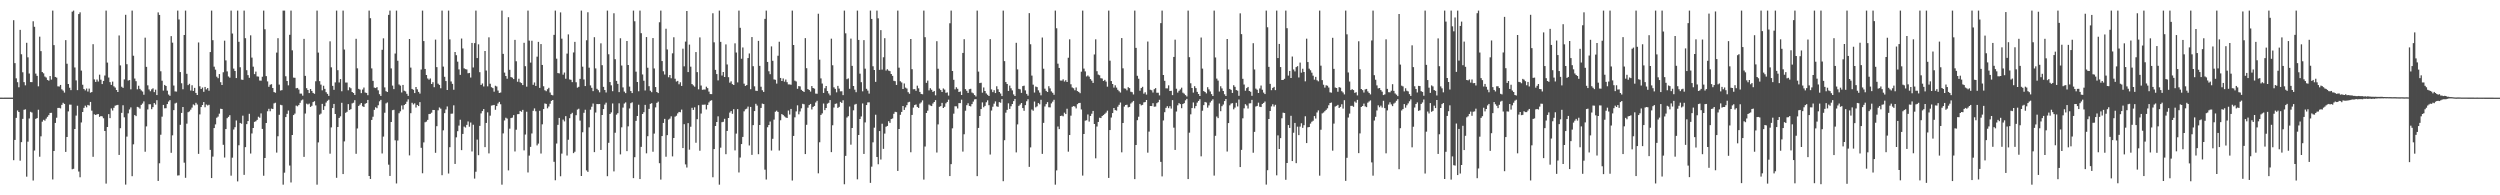 <?xml version="1.0" encoding="UTF-8"?>
<svg xmlns="http://www.w3.org/2000/svg" width="1920" height="150">
  <path d="M0 74.965h1v1.000H0zM1 74.980h1v1.000H1zM2 74.984h1v1.000H2zM3 74.983h1v1.000H3zM4 74.981h1v1.000H4zM5 74.982h1v1.000H5zM6 74.982h1v1.000H6zM7 74.982h1v1.000H7zM8 74.982h1v1.000H8zM9 74.982h1v1.000H9zM10 15.500h1v107.546H10zM11 48.490h1v59.003H11zM12 60.151h1v30.381H12zM13 63.120h1v21.700H13zM14 67.004h1v19.014H14zM15 22.918h1v100.487H15zM16 41.664h1v67.519H16zM17 55.518h1v35.761H17zM18 63.100h1v21.209H18zM19 65.535h1v18.443H19zM20 32.882h1v102.819H20zM21 44.039h1v64.775H21zM22 56.487h1v34.486H22zM23 63.036h1v22.814H23zM24 63.083h1v23.362H24zM25 16.341h1v122.285H25zM26 20.603h1v95.003H26zM27 56.544h1v34.737H27zM28 58.268h1v32.429H28zM29 66.305h1v17.994H29zM30 28.186h1v92.185H30zM31 39.261h1v65.436H31zM32 55.361h1v38.091H32zM33 56.344h1v35.643H33zM34 58.766h1v33.902H34zM35 59.558h1v31.541H35zM36 61.374h1v28.319H36zM37 61.928h1v26.496H37zM38 58.430h1v28.294H38zM39 61.135h1v25.486H39zM40 8.156h1v129.660H40zM41 34.681h1v81.312H41zM42 59.080h1v35.334H42zM43 59.579h1v30.857H43zM44 66.286h1v16.626H44zM45 66.449h1v16.405H45zM46 65.239h1v18.028H46zM47 68.599h1v11.922H47zM48 69.567h1v9.380H48zM49 71.103h1v8.720H49zM50 30.829h1v85.831H50zM51 48.932h1v56.300H51zM52 64.537h1v21.024H52zM53 67.400h1v12.944H53zM54 69.237h1v11.148H54zM55 8.960h1v121.054H55zM56 8.155h1v121.500H56zM57 51.797h1v47.265H57zM58 61.731h1v27.039H58zM59 69.241h1v11.958H59zM60 10.813h1v120.902H60zM61 9.484h1v126.659H61zM62 54.241h1v39.826H62zM63 65.070h1v20.927H63zM64 68.339h1v14.480H64zM65 69.451h1v11.709H65zM66 67.994h1v14.437H66zM67 70.319h1v10.257H67zM68 68.026h1v12.999H68zM69 71.145h1v7.139H69zM70 70.692h1v14.316H70zM71 33.953h1v86.477H71zM72 60.967h1v26.838H72zM73 62.904h1v25.428H73zM74 61.099h1v26.690H74zM75 62.639h1v24.983H75zM76 57.370h1v32.363H76zM77 61.173h1v27.932H77zM78 64.541h1v24.830H78zM79 62.176h1v28.650H79zM80 58.025h1v42.571H80zM81 8.156h1v132.827H81zM82 48.060h1v49.483H82zM83 59.559h1v28.114H83zM84 63.095h1v27.609H84zM85 65.201h1v18.047H85zM86 62.683h1v22.226H86zM87 66.315h1v16.490H87zM88 67.281h1v13.886H88zM89 69.128h1v11.660H89zM90 70.637h1v9.916H90zM91 27.233h1v91.743H91zM92 50.214h1v48.229H92zM93 66.618h1v20.045H93zM94 67.507h1v13.345H94zM95 60.992h1v29.118H95zM96 11.375h1v130.422H96zM97 49.281h1v55.654H97zM98 61.855h1v25.179H98zM99 61.515h1v22.541H99zM100 68.620h1v13.868H100zM101 8.156h1v127.159H101zM102 42.813h1v68.041H102zM103 60.305h1v28.076H103zM104 62.385h1v26.821H104zM105 68.604h1v13.486H105zM106 65.824h1v16.648H106zM107 68.244h1v15.189H107zM108 69.411h1v11.143H108zM109 70.274h1v9.221H109zM110 72.759h1v5.119H110zM111 28.953h1v87.586H111zM112 51.355h1v45.714H112zM113 65.534h1v18.527H113zM114 68.700h1v11.372H114zM115 70.067h1v10.015H115zM116 68.599h1v15.252H116zM117 67.850h1v14.430H117zM118 70.752h1v8.428H118zM119 68.857h1v11.497H119zM120 73.011h1v3.955H120zM121 9.511h1v129.435H121zM122 11.468h1v113.945H122zM123 54.752h1v48.700H123zM124 61.983h1v27.635H124zM125 69.592h1v10.985H125zM126 65.246h1v17.966H126zM127 66.046h1v17.041H127zM128 69.621h1v10.323H128zM129 72.599h1v5.396H129zM130 73.553h1v3.369H130zM131 27.742h1v89.590H131zM132 32.770h1v71.153H132zM133 65.677h1v18.890H133zM134 70.186h1v9.269H134zM135 70.375h1v8.548H135zM136 8.156h1v126.662H136zM137 14.950h1v119.730H137zM138 55.338h1v40.495H138zM139 63.963h1v22.756H139zM140 68.578h1v13.581H140zM141 26.903h1v98.004H141zM142 8.155h1v128.386H142zM143 56.696h1v38.299H143zM144 65.403h1v20.744H144zM145 64.379h1v21.189H145zM146 69.516h1v14.725H146zM147 65.475h1v17.162H147zM148 69.829h1v10.412H148zM149 67.477h1v13.415H149zM150 71.354h1v7.611H150zM151 72.969h1v7.326H151zM152 32.589h1v85.600H152zM153 66.249h1v21.628H153zM154 68.347h1v13.883H154zM155 67.236h1v13.403H155zM156 70.516h1v7.847H156zM157 66.747h1v15.635H157zM158 68.649h1v11.631H158zM159 67.625h1v13.384H159zM160 69.692h1v10.769H160zM161 39.974h1v75.143H161zM162 8.156h1v128.612H162zM163 30.873h1v89.418H163zM164 51.214h1v47.138H164zM165 53.489h1v42.056H165zM166 58.864h1v31.580H166zM167 60.045h1v29.524H167zM168 56.908h1v30.394H168zM169 63.109h1v20.422H169zM170 65.289h1v18.407H170zM171 55.500h1v55.713H171zM172 31.231h1v89.758H172zM173 46.392h1v52.749H173zM174 54.822h1v35.962H174zM175 58.708h1v31.071H175zM176 59.630h1v28.853H176zM177 8.156h1v126.751H177zM178 25.740h1v95.324H178zM179 52.703h1v46.793H179zM180 54.539h1v43.168H180zM181 59.948h1v32.556H181zM182 8.155h1v131.168H182zM183 32.096h1v79.480H183zM184 51.666h1v42.765H184zM185 61.156h1v33.896H185zM186 61.324h1v27.495H186zM187 8.156h1v126.164H187zM188 29.360h1v83.654H188zM189 53.913h1v41.397H189zM190 57.682h1v35.315H190zM191 59.749h1v27.657H191zM192 27.132h1v90.802H192zM193 44.231h1v58.258H193zM194 51.188h1v47.106H194zM195 56.913h1v36.686H195zM196 54.988h1v38.149H196zM197 58.670h1v33.378H197zM198 58.806h1v30.839H198zM199 61.850h1v28.571H199zM200 61.945h1v25.129H200zM201 58.950h1v40.077H201zM202 8.156h1v126.829H202zM203 22.477h1v98.864H203zM204 58.449h1v35.999H204zM205 62.519h1v22.922H205zM206 66.654h1v16.919H206zM207 65.096h1v20.349H207zM208 64.660h1v18.754H208zM209 67.566h1v16.128H209zM210 70.691h1v8.707H210zM211 71.204h1v7.685H211zM212 40.422h1v76.770H212zM213 29.338h1v75.307H213zM214 64.973h1v23.218H214zM215 69.552h1v10.927H215zM216 69.243h1v11.580H216zM217 8.155h1v133.689H217zM218 8.155h1v124.440H218zM219 58.547h1v31.381H219zM220 62.219h1v25.205H220zM221 65.524h1v19.392H221zM222 26.715h1v100.432H222zM223 8.155h1v131.989H223zM224 38.638h1v65.040H224zM225 59.611h1v28.775H225zM226 59.757h1v27.466H226zM227 67.805h1v13.318H227zM228 67.524h1v14.163H228zM229 68.769h1v11.924H229zM230 71.864h1v7.089H230zM231 71.882h1v5.211H231zM232 73.459h1v2.992H232zM233 29.838h1v90.618H233zM234 58.270h1v28.948H234zM235 67.727h1v11.905H235zM236 69.122h1v11.107H236zM237 71.453h1v8.135H237zM238 68.345h1v13.765H238zM239 69.842h1v11.390H239zM240 71.381h1v6.989H240zM241 72.029h1v5.688H241zM242 62.422h1v18.525H242zM243 8.156h1v133.689H243zM244 40.397h1v68.970H244zM245 62.285h1v25.782H245zM246 64.978h1v22.252H246zM247 69.391h1v10.392H247zM248 65.844h1v18.577H248zM249 68.271h1v13.279H249zM250 70.803h1v7.949H250zM251 72.095h1v5.320H251zM252 73.619h1v2.979H252zM253 31.759h1v86.268H253zM254 51.692h1v46.162H254zM255 65.970h1v17.047H255zM256 68.976h1v10.833H256zM257 63.282h1v24.273H257zM258 8.153h1v128.418H258zM259 53.931h1v43.604H259zM260 63.309h1v27.269H260zM261 60.736h1v28.633H261zM262 70.098h1v8.864H262zM263 8.156h1v125.526H263zM264 38.056h1v70.524H264zM265 63.400h1v23.222H265zM266 63.408h1v22.475H266zM267 69.313h1v10.646H267zM268 67.015h1v17.491H268zM269 67.779h1v16.025H269zM270 70.655h1v8.765H270zM271 71.400h1v7.517H271zM272 72.896h1v4.047H272zM273 29.796h1v88.340H273zM274 52.503h1v46.135H274zM275 68.243h1v13.129H275zM276 68.819h1v11.507H276zM277 71.512h1v7.600H277zM278 68.743h1v12.880H278zM279 67.233h1v14.934H279zM280 71.091h1v8.589H280zM281 71.356h1v7.808H281zM282 73.121h1v3.629H282zM283 8.156h1v127.006H283zM284 13.975h1v123.472H284zM285 52.530h1v39.591H285zM286 62.131h1v27.528H286zM287 67.276h1v17.100H287zM288 67.623h1v14.781H288zM289 66.928h1v16.156H289zM290 69.395h1v11.433H290zM291 72.362h1v5.469H291zM292 73.700h1v2.981H292zM293 38.223h1v79.630H293zM294 29.460h1v75.448H294zM295 67.127h1v19.472H295zM296 70.057h1v9.343H296zM297 70.639h1v8.053H297zM298 11.395h1v115.053H298zM299 8.153h1v126.945H299zM300 52.510h1v41.168H300zM301 65.729h1v18.885H301zM302 68.475h1v15.844H302zM303 41.123h1v66.645H303zM304 8.156h1v132.723H304zM305 46.622h1v61.313H305zM306 64.872h1v22.131H306zM307 65.755h1v19.764H307zM308 71.025h1v9.996H308zM309 65.250h1v18.839H309zM310 69.664h1v11.020H310zM311 70.217h1v9.598H311zM312 72.017h1v6.057H312zM313 73.625h1v2.663H313zM314 29.934h1v89.430H314zM315 51.939h1v34.975H315zM316 68.299h1v10.670H316zM317 68.957h1v11.253H317zM318 71.489h1v7.895H318zM319 66.797h1v15.800H319zM320 68.632h1v11.974H320zM321 70.547h1v10.893H321zM322 71.864h1v6.558H322zM323 53.408h1v60.106H323zM324 8.155h1v124.905H324zM325 31.551h1v77.802H325zM326 52.928h1v40.983H326zM327 57.614h1v35.789H327zM328 60.276h1v31.785H328zM329 61.176h1v26.443H329zM330 60.262h1v27.139H330zM331 64.499h1v22.019H331zM332 63.137h1v21.286H332zM333 66.979h1v17.527H333zM334 30.432h1v86.912H334zM335 51.554h1v45.373H335zM336 64.245h1v20.481H336zM337 65.211h1v17.331H337zM338 67.778h1v15.676H338zM339 8.155h1v126.411H339zM340 51.174h1v48.922H340zM341 58.968h1v27.943H341zM342 62.242h1v21.823H342zM343 69.130h1v12.644H343zM344 8.156h1v125.114H344zM345 30.255h1v82.774H345zM346 62.569h1v24.793H346zM347 64.434h1v22.826H347zM348 68.894h1v11.976H348zM349 39.952h1v85.959H349zM350 42.389h1v63.080H350zM351 47.353h1v53.404H351zM352 53.280h1v43.195H352zM353 57.517h1v34.462H353zM354 29.600h1v85.723H354zM355 37.209h1v65.640H355zM356 52.471h1v44.738H356zM357 53.088h1v44.879H357zM358 53.355h1v42.554H358zM359 56.292h1v36.979H359zM360 56.007h1v41.325H360zM361 59.533h1v34.577H361zM362 32.983h1v83.327H362zM363 51.818h1v44.000H363zM364 33.124h1v104.027H364zM365 8.155h1v123.724H365zM366 44.612h1v62.622H366zM367 34.049h1v85.129H367zM368 55.470h1v41.210H368zM369 65.212h1v21.871H369zM370 64.113h1v21.173H370zM371 66.383h1v17.391H371zM372 39.191h1v73.808H372zM373 54.195h1v40.236H373zM374 66.325h1v19.939H374zM375 28.675h1v89.115H375zM376 64.325h1v24.494H376zM377 66.982h1v14.122H377zM378 67.679h1v13.155H378zM379 70.415h1v10.198H379zM380 65.837h1v18.479H380zM381 66.380h1v15.083H381zM382 69.541h1v9.903H382zM383 71.446h1v6.805H383zM384 71.073h1v9.011H384zM385 8.155h1v133.690H385zM386 41.372h1v61.093H386zM387 55.758h1v36.751H387zM388 58.345h1v32.067H388zM389 60.466h1v30.632H389zM390 13.222h1v117.635H390zM391 53.597h1v45.203H391zM392 59.178h1v31.508H392zM393 59.645h1v30.652H393zM394 60.709h1v27.690H394zM395 30.608h1v85.716H395zM396 47.037h1v52.587H396zM397 62.795h1v24.920H397zM398 60.492h1v27.124H398zM399 63.177h1v22.005H399zM400 63.773h1v22.087H400zM401 65.346h1v19.029H401zM402 32.872h1v82.654H402zM403 50.861h1v52.479H403zM404 66.536h1v19.300H404zM405 8.156h1v124.291H405zM406 31.181h1v88.305H406zM407 48.064h1v64.714H407zM408 31.270h1v71.238H408zM409 65.142h1v19.952H409zM410 63.332h1v19.908H410zM411 65.982h1v19.464H411zM412 43.503h1v68.180H412zM413 32.132h1v78.160H413zM414 67.503h1v17.570H414zM415 33.851h1v84.048H415zM416 49.851h1v45.612H416zM417 66.229h1v17.510H417zM418 69.335h1v10.132H418zM419 70.017h1v9.794H419zM420 68.522h1v14.695H420zM421 67.449h1v14.360H421zM422 71.087h1v8.574H422zM423 72.879h1v4.591H423zM424 73.237h1v3.551H424zM425 26.797h1v97.458H425zM426 8.156h1v130.282H426zM427 45.061h1v65.151H427zM428 56.137h1v39.772H428zM429 56.370h1v34.227H429zM430 9.538h1v125.854H430zM431 29.704h1v88.267H431zM432 57.330h1v34.535H432zM433 55.694h1v37.518H433zM434 60.468h1v28.713H434zM435 41.181h1v78.292H435zM436 26.411h1v80.922H436zM437 61.006h1v29.796H437zM438 61.284h1v26.393H438zM439 63.096h1v23.533H439zM440 40.270h1v77.312H440zM441 32.163h1v84.379H441zM442 63.165h1v25.333H442zM443 67.309h1v16.850H443zM444 66.679h1v16.843H444zM445 60.545h1v32.092H445zM446 8.156h1v127.008H446zM447 51.221h1v50.367H447zM448 61.008h1v25.631H448zM449 66.080h1v18.207H449zM450 30.945h1v99.927H450zM451 9.432h1v122.573H451zM452 51.983h1v45.801H452zM453 65.601h1v18.627H453zM454 67.431h1v14.544H454zM455 69.998h1v9.518H455zM456 28.561h1v88.294H456zM457 52.517h1v33.892H457zM458 68.218h1v11.679H458zM459 69.285h1v10.709H459zM460 70.923h1v8.961H460zM461 33.300h1v81.860H461zM462 50.087h1v38.213H462zM463 66.725h1v17.016H463zM464 69.119h1v11.195H464zM465 71.002h1v7.856H465zM466 8.155h1v127.180H466zM467 41.690h1v67.978H467zM468 63.026h1v24.514H468zM469 65.515h1v20.824H469zM470 70.042h1v9.434H470zM471 10.179h1v121.451H471zM472 45.450h1v56.505H472zM473 62.101h1v25.946H473zM474 64.401h1v22.541H474zM475 70.775h1v8.593H475zM476 29.363h1v89.218H476zM477 50.320h1v47.471H477zM478 67.099h1v15.522H478zM479 70.341h1v9.162H479zM480 71.523h1v7.122H480zM481 31.486h1v84.595H481zM482 49.929h1v47.108H482zM483 66.519h1v16.789H483zM484 69.928h1v9.344H484zM485 71.481h1v7.093H485zM486 8.155h1v128.672H486zM487 16.339h1v104.380H487zM488 55.040h1v37.762H488zM489 62.977h1v26.115H489zM490 70.081h1v10.380H490zM491 8.156h1v129.375H491zM492 25.488h1v87.311H492zM493 57.196h1v30.366H493zM494 62.022h1v24.143H494zM495 69.456h1v11.061H495zM496 28.471h1v89.303H496zM497 52.002h1v52.575H497zM498 66.209h1v17.386H498zM499 69.695h1v10.054H499zM500 70.795h1v8.445H500zM501 29.245h1v87.291H501zM502 52.575h1v50.039H502zM503 66.884h1v15.619H503zM504 70.641h1v8.381H504zM505 71.456h1v6.623H505zM506 17.109h1v108.224H506zM507 8.156h1v129.789H507zM508 46.895h1v57.621H508zM509 54.731h1v39.694H509zM510 57.268h1v34.019H510zM511 22.082h1v98.307H511zM512 37.996h1v65.797H512zM513 59.334h1v32.518H513zM514 57.621h1v33.467H514zM515 60.129h1v29.221H515zM516 40.964h1v79.152H516zM517 28.607h1v77.381H517zM518 60.443h1v29.169H518zM519 62.642h1v26.246H519zM520 62.125h1v24.946H520zM521 64.695h1v21.272H521zM522 63.189h1v23.034H522zM523 66.009h1v18.157H523zM524 37.367h1v76.330H524zM525 50.927h1v44.438H525zM526 31.954h1v94.304H526zM527 8.439h1v120.223H527zM528 55.322h1v39.233H528zM529 34.278h1v80.675H529zM530 51.176h1v46.140H530zM531 64.553h1v18.261H531zM532 65.607h1v18.817H532zM533 66.570h1v15.868H533zM534 40.011h1v69.621H534zM535 55.398h1v36.150H535zM536 68.629h1v12.145H536zM537 28.736h1v87.046H537zM538 65.682h1v21.537H538zM539 68.986h1v11.428H539zM540 68.769h1v11.669H540zM541 68.764h1v11.507H541zM542 66.548h1v17.508H542zM543 67.708h1v12.874H543zM544 70.331h1v8.333H544zM545 72.242h1v5.167H545zM546 72.315h1v4.670H546zM547 10.174h1v125.960H547zM548 32.536h1v81.949H548zM549 53.663h1v43.122H549zM550 56.875h1v36.809H550zM551 61.759h1v27.571H551zM552 8.154h1v133.690H552zM553 32.177h1v81.230H553zM554 58.014h1v35.843H554zM555 55.272h1v38.264H555zM556 59.113h1v32.131H556zM557 34.087h1v84.328H557zM558 49.527h1v51.011H558zM559 59.291h1v31.341H559zM560 63.493h1v23.001H560zM561 62.461h1v22.837H561zM562 64.628h1v22.768H562zM563 65.288h1v18.579H563zM564 33.303h1v82.178H564zM565 40.331h1v62.289H565zM566 63.257h1v20.547H566zM567 8.156h1v124.312H567zM568 21.370h1v99.632H568zM569 45.108h1v65.527H569zM570 36.467h1v68.710H570zM571 64.269h1v21.257H571zM572 65.989h1v17.975H572zM573 65.339h1v18.098H573zM574 44.602h1v37.255H574zM575 41.081h1v70.618H575zM576 68.504h1v13.643H576zM577 28.489h1v90.438H577zM578 50.844h1v45.271H578zM579 66.301h1v18.999H579zM580 69.699h1v10.010H580zM581 69.858h1v11.219H581zM582 31.372h1v87.058H582zM583 50.566h1v45.442H583zM584 66.609h1v16.300H584zM585 69.324h1v10.264H585zM586 70.630h1v9.312H586zM587 14.473h1v115.835H587zM588 8.156h1v129.725H588zM589 47.555h1v50.188H589zM590 54.707h1v41.316H590zM591 56.986h1v36.339H591zM592 35.635h1v79.983H592zM593 46.720h1v59.882H593zM594 61.003h1v30.827H594zM595 61.287h1v24.517H595zM596 64.188h1v20.809H596zM597 42.787h1v43.171H597zM598 32.065h1v83.526H598zM599 59.856h1v32.527H599zM600 62.195h1v25.403H600zM601 60.244h1v28.133H601zM602 62.740h1v26.630H602zM603 61.090h1v29.135H603zM604 63.110h1v27.515H604zM605 64.818h1v20.090H605zM606 64.840h1v23.122H606zM607 65.051h1v18.607H607zM608 8.155h1v130.509H608zM609 34.545h1v69.871H609zM610 61.940h1v28.169H610zM611 62.550h1v23.016H611zM612 68.212h1v12.694H612zM613 66.114h1v21.706H613zM614 66.369h1v19.213H614zM615 68.964h1v14.212H615zM616 69.904h1v9.801H616zM617 70.668h1v9.428H617zM618 29.296h1v89.035H618zM619 52.383h1v43.472H619zM620 68.420h1v14.284H620zM621 69.132h1v11.538H621zM622 70.338h1v9.499H622zM623 66.097h1v17.978H623zM624 67.576h1v14.537H624zM625 68.110h1v13.250H625zM626 71.885h1v6.790H626zM627 72.009h1v5.397H627zM628 10.525h1v122.581H628zM629 45.802h1v63.474H629zM630 60.203h1v28.085H630zM631 64.173h1v22.924H631zM632 71.377h1v8.124H632zM633 67.791h1v16.807H633zM634 66.043h1v16.887H634zM635 69.933h1v9.660H635zM636 71.757h1v7.181H636zM637 73.205h1v3.629H637zM638 29.706h1v87.122H638zM639 50.114h1v46.113H639zM640 67.047h1v15.543H640zM641 68.238h1v11.552H641zM642 70.936h1v8.535H642zM643 65.969h1v16.944H643zM644 68.045h1v14.042H644zM645 70.147h1v8.104H645zM646 70.111h1v8.949H646zM647 73.053h1v3.959H647zM648 8.155h1v133.373H648zM649 25.602h1v94.085H649zM650 60.808h1v29.450H650zM651 60.233h1v28.991H651zM652 68.216h1v13.576H652zM653 29.662h1v81.449H653zM654 50.562h1v47.759H654zM655 66.023h1v18.730H655zM656 68.857h1v11.498H656zM657 70.803h1v8.989H657zM658 8.156h1v129.587H658zM659 30.653h1v73.021H659zM660 56.555h1v34.818H660zM661 63.130h1v26.296H661zM662 70.164h1v9.304H662zM663 30.799h1v87.428H663zM664 52.717h1v41.295H664zM665 68.204h1v12.498H665zM666 69.582h1v9.045H666zM667 71.891h1v6.724H667zM668 8.156h1v132.310H668zM669 14.533h1v113.475H669zM670 50.868h1v58.459H670zM671 53.741h1v44.326H671zM672 62.898h1v25.213H672zM673 8.156h1v112.437H673zM674 14.071h1v112.085H674zM675 53.670h1v47.003H675zM676 23.123h1v99.373H676zM677 53.476h1v41.530H677zM678 43.988h1v70.360H678zM679 29.340h1v73.266H679zM680 54.163h1v43.192H680zM681 53.138h1v43.574H681zM682 54.216h1v38.873H682zM683 54.635h1v39.729H683zM684 56.830h1v34.621H684zM685 58.287h1v32.718H685zM686 62.050h1v25.341H686zM687 62.362h1v23.523H687zM688 65.249h1v20.878H688zM689 8.155h1v123.104H689zM690 51.981h1v47.090H690zM691 62.415h1v25.765H691zM692 63.333h1v22.630H692zM693 68.358h1v13.038H693zM694 64.122h1v20.310H694zM695 67.301h1v15.173H695zM696 68.019h1v12.745H696zM697 70.828h1v7.784H697zM698 71.978h1v6.192H698zM699 29.946h1v87.008H699zM700 53.165h1v35.085H700zM701 68.577h1v14.082H701zM702 68.468h1v12.205H702zM703 69.745h1v10.510H703zM704 65.802h1v16.339H704zM705 67.834h1v15.035H705zM706 70.585h1v8.996H706zM707 72.164h1v6.492H707zM708 72.400h1v4.725H708zM709 8.156h1v129.770H709zM710 28.566h1v83.985H710zM711 63.620h1v23.186H711zM712 61.918h1v23.093H712zM713 69.439h1v10.901H713zM714 67.725h1v13.341H714zM715 68.937h1v12.521H715zM716 70.611h1v8.924H716zM717 69.824h1v8.509H717zM718 73.216h1v3.677H718zM719 31.661h1v85.485H719zM720 52.776h1v42.784H720zM721 68.069h1v13.932H721zM722 69.146h1v12.348H722zM723 70.631h1v8.354H723zM724 67.947h1v15.000H724zM725 68.803h1v13.239H725zM726 71.261h1v8.074H726zM727 70.986h1v7.277H727zM728 73.430h1v3.131H728zM729 17.856h1v117.369H729zM730 8.156h1v117.899H730zM731 54.549h1v44.016H731zM732 61.270h1v26.031H732zM733 68.627h1v12.971H733zM734 67.019h1v14.630H734zM735 68.196h1v15.087H735zM736 70.636h1v8.573H736zM737 70.225h1v9.005H737zM738 72.938h1v3.586H738zM739 40.665h1v75.760H739zM740 30.090h1v73.041H740zM741 68.462h1v16.575H741zM742 69.718h1v11.052H742zM743 71.387h1v7.929H743zM744 68.489h1v12.881H744zM745 68.197h1v13.504H745zM746 71.092h1v8.848H746zM747 71.656h1v6.361H747zM748 72.995h1v3.335H748zM749 74.062h1v2.079H749zM750 8.155h1v127.135H750zM751 54.989h1v43.277H751zM752 63.790h1v25.289H752zM753 63.565h1v20.201H753zM754 71.146h1v7.505H754zM755 67.190h1v15.170H755zM756 69.899h1v11.386H756zM757 71.764h1v6.796H757zM758 72.827h1v4.223H758zM759 73.713h1v7.059H759zM760 30.066h1v88.640H760zM761 68.675h1v16.214H761zM762 70.755h1v11.224H762zM763 69.296h1v10.330H763zM764 71.498h1v6.373H764zM765 66.256h1v15.393H765zM766 68.572h1v13.494H766zM767 70.645h1v7.817H767zM768 71.850h1v7.052H768zM769 73.790h1v2.344H769zM770 8.155h1v130.996H770zM771 46.938h1v60.722H771zM772 63.052h1v23.487H772zM773 64.505h1v19.872H773zM774 69.857h1v9.506H774zM775 65.721h1v17.965H775zM776 67.772h1v13.855H776zM777 69.439h1v10.438H777zM778 72.477h1v5.217H778zM779 73.714h1v2.292H779zM780 32.861h1v84.157H780zM781 53.279h1v42.261H781zM782 68.233h1v13.086H782zM783 68.612h1v11.666H783zM784 71.334h1v7.780H784zM785 66.138h1v16.834H785zM786 65.792h1v19.308H786zM787 69.423h1v11.331H787zM788 72.108h1v5.648H788zM789 73.467h1v2.784H789zM790 10.092h1v118.078H790zM791 34.002h1v79.223H791zM792 58.078h1v26.043H792zM793 65.016h1v20.021H793zM794 71.040h1v6.952H794zM795 66.451h1v16.002H795zM796 66.904h1v14.745H796zM797 69.397h1v9.774H797zM798 71.119h1v8.993H798zM799 73.234h1v3.411H799zM800 28.817h1v89.357H800zM801 52.811h1v41.554H801zM802 68.087h1v13.687H802zM803 69.798h1v10.192H803zM804 70.634h1v7.779H804zM805 66.187h1v16.169H805zM806 67.868h1v14.630H806zM807 70.175h1v9.210H807zM808 71.274h1v6.820H808zM809 72.814h1v3.819H809zM810 8.156h1v133.688H810zM811 21.685h1v109.205H811zM812 48.886h1v48.287H812zM813 52.166h1v46.999H813zM814 61.875h1v27.234H814zM815 61.924h1v26.838H815zM816 60.929h1v28.400H816zM817 62.634h1v23.901H817zM818 61.572h1v26.020H818zM819 62.985h1v20.527H819zM820 44.358h1v72.109H820zM821 30.194h1v73.511H821zM822 64.720h1v24.136H822zM823 67.183h1v14.857H823zM824 67.807h1v13.675H824zM825 69.345h1v12.471H825zM826 67.151h1v16.117H826zM827 69.915h1v10.133H827zM828 70.621h1v8.536H828zM829 71.588h1v7.430H829zM830 55.047h1v29.009H830zM831 8.156h1v126.688H831zM832 52.680h1v50.223H832zM833 54.829h1v37.841H833zM834 58.720h1v33.629H834zM835 57.942h1v29.960H835zM836 58.898h1v34.512H836zM837 60.700h1v28.373H837zM838 61.948h1v25.421H838zM839 63.681h1v21.520H839zM840 41.818h1v53.424H840zM841 30.206h1v91.405H841zM842 54.687h1v42.516H842zM843 57.310h1v36.349H843zM844 57.802h1v32.627H844zM845 60.061h1v30.621H845zM846 60.293h1v28.868H846zM847 62.208h1v26.147H847zM848 61.358h1v26.112H848zM849 62.694h1v23.767H849zM850 66.567h1v18.411H850zM851 8.155h1v128.505H851zM852 46.614h1v53.297H852zM853 62.276h1v27.964H853zM854 64.531h1v22.299H854zM855 67.266h1v15.653H855zM856 65.494h1v19.048H856zM857 67.274h1v17.674H857zM858 68.981h1v12.983H858zM859 70.110h1v10.367H859zM860 71.083h1v7.651H860zM861 29.238h1v87.747H861zM862 52.479h1v41.962H862zM863 67.883h1v13.998H863zM864 68.079h1v12.556H864zM865 69.366h1v11.080H865zM866 66.948h1v15.544H866zM867 67.663h1v14.479H867zM868 70.447h1v9.063H868zM869 70.826h1v7.766H869zM870 72.532h1v4.977H870zM871 8.156h1v129.422H871zM872 36.760h1v74.624H872zM873 58.231h1v34.099H873zM874 60.490h1v29.171H874zM875 69.687h1v10.114H875zM876 67.658h1v13.277H876zM877 66.651h1v13.896H877zM878 71.922h1v6.726H878zM879 70.862h1v7.530H879zM880 72.629h1v4.174H880zM881 31.877h1v85.373H881zM882 53.724h1v47.370H882zM883 68.910h1v12.499H883zM884 69.307h1v12.167H884zM885 71.051h1v8.215H885zM886 68.493h1v13.455H886zM887 67.663h1v14.152H887zM888 71.202h1v8.042H888zM889 71.231h1v7.235H889zM890 73.275h1v3.383H890zM891 17.766h1v106.524H891zM892 8.156h1v127.298H892zM893 57.595h1v34.923H893zM894 62.035h1v24.129H894zM895 67.821h1v15.042H895zM896 67.914h1v13.645H896zM897 65.544h1v17.531H897zM898 69.897h1v11.676H898zM899 69.756h1v13.648H899zM900 73.044h1v3.850H900zM901 43.745h1v54.306H901zM902 30.475h1v84.682H902zM903 68.149h1v17.524H903zM904 71.142h1v9.732H904zM905 69.732h1v9.495H905zM906 68.675h1v11.300H906zM907 67.335h1v15.783H907zM908 71.173h1v8.689H908zM909 71.961h1v7.258H909zM910 73.062h1v4.002H910zM911 74.068h1v1.884H911zM912 8.155h1v129.377H912zM913 43.916h1v57.974H913zM914 63.937h1v23.891H914zM915 67.599h1v15.401H915zM916 71.111h1v7.558H916zM917 66.207h1v16.998H917zM918 67.698h1v13.762H918zM919 70.575h1v8.235H919zM920 72.215h1v5.296H920zM921 73.741h1v2.498H921zM922 28.837h1v91.204H922zM923 52.684h1v32.374H923zM924 69.939h1v10.802H924zM925 70.646h1v7.663H925zM926 71.708h1v7.051H926zM927 66.979h1v15.731H927zM928 68.664h1v12.307H928zM929 70.225h1v8.489H929zM930 72.304h1v5.097H930zM931 73.740h1v2.569H931zM932 8.156h1v126.722H932zM933 44.143h1v60.158H933zM934 60.370h1v29.139H934zM935 61.921h1v28.789H935zM936 70.312h1v9.204H936zM937 66.256h1v19.144H937zM938 67.913h1v13.627H938zM939 69.904h1v10.382H939zM940 72.385h1v5.247H940zM941 73.743h1v2.266H941zM942 29.940h1v86.417H942zM943 53.348h1v41.149H943zM944 68.317h1v12.604H944zM945 69.008h1v10.558H945zM946 71.348h1v7.863H946zM947 65.431h1v18.529H947zM948 66.654h1v15.995H948zM949 69.176h1v9.754H949zM950 69.619h1v12.169H950zM951 73.564h1v2.889H951zM952 10.238h1v118.044H952zM953 26.224h1v88.887H953zM954 60.501h1v30.394H954zM955 64.944h1v18.250H955zM956 69.697h1v10.333H956zM957 67.665h1v13.392H957zM958 66.750h1v16.614H958zM959 69.896h1v9.536H959zM960 70.460h1v8.869H960zM961 73.571h1v3.140H961zM962 33.198h1v84.118H962zM963 53.355h1v47.944H963zM964 68.035h1v13.786H964zM965 68.930h1v12.409H965zM966 71.442h1v7.425H966zM967 67.962h1v13.994H967zM968 65.706h1v16.498H968zM969 68.891h1v10.948H969zM970 71.093h1v7.953H970zM971 72.248h1v5.727H971zM972 8.156h1v133.634H972zM973 20.942h1v109.795H973zM974 51.339h1v40.063H974zM975 64.394h1v20.874H975zM976 69.254h1v12.458H976zM977 67.524h1v12.541H977zM978 66.732h1v15.097H978zM979 69.238h1v11.262H979zM980 8.155h1v126.517H980zM981 44.616h1v59.372H981zM982 33.740h1v80.678H982zM983 51.504h1v54.589H983zM984 61.415h1v29.413H984zM985 61.365h1v25.145H985zM986 60.507h1v26.294H986zM987 8.155h1v129.945H987zM988 21.635h1v103.543H988zM989 58.068h1v38.001H989zM990 54.486h1v43.774H990zM991 59.890h1v29.059H991zM992 43.398h1v80.298H992zM993 53.361h1v48.562H993zM994 54.831h1v39.597H994zM995 51.545h1v73.766H995zM996 50.775h1v46.486H996zM997 59.488h1v44.282H997zM998 48.098h1v49.138H998zM999 55.808h1v38.874H999zM1000 52.790h1v45.411H1000zM1001 55.284h1v40.859H1001zM1002 62.486h1v26.830H1002zM1003 29.691h1v80.190H1003zM1004 47.668h1v50.130H1004zM1005 52.740h1v44.777H1005zM1006 53.944h1v40.990H1006zM1007 55.812h1v37.672H1007zM1008 58.138h1v34.608H1008zM1009 61.163h1v27.993H1009zM1010 59.016h1v31.998H1010zM1011 61.664h1v24.734H1011zM1012 62.470h1v22.332H1012zM1013 8.156h1v126.745H1013zM1014 50.412h1v49.237H1014zM1015 61.533h1v25.563H1015zM1016 65.060h1v21.373H1016zM1017 67.287h1v18.132H1017zM1018 65.479h1v18.909H1018zM1019 65.832h1v17.343H1019zM1020 67.236h1v13.627H1020zM1021 70.932h1v8.179H1021zM1022 71.193h1v7.576H1022zM1023 29.048h1v86.664H1023zM1024 52.889h1v42.056H1024zM1025 67.248h1v14.551H1025zM1026 67.561h1v13.723H1026zM1027 70.467h1v10.066H1027zM1028 66.923h1v16.037H1028zM1029 67.320h1v14.767H1029zM1030 70.020h1v10.081H1030zM1031 71.003h1v12.414H1031zM1032 72.505h1v4.446H1032zM1033 8.155h1v130.764H1033zM1034 26.368h1v94.818H1034zM1035 55.652h1v34.606H1035zM1036 62.603h1v24.627H1036zM1037 69.184h1v12.146H1037zM1038 68.502h1v12.735H1038zM1039 69.155h1v12.885H1039zM1040 71.335h1v6.625H1040zM1041 70.827h1v8.082H1041zM1042 73.264h1v3.427H1042zM1043 31.698h1v85.918H1043zM1044 53.171h1v49.272H1044zM1045 68.348h1v13.765H1045zM1046 69.237h1v12.168H1046zM1047 71.072h1v8.478H1047zM1048 68.659h1v13.048H1048zM1049 68.297h1v13.976H1049zM1050 70.187h1v8.678H1050zM1051 71.393h1v6.533H1051zM1052 72.476h1v4.639H1052zM1053 31.060h1v93.641H1053zM1054 8.156h1v126.736H1054zM1055 57.741h1v34.828H1055zM1056 61.244h1v28.476H1056zM1057 65.564h1v19.257H1057zM1058 67.865h1v13.031H1058zM1059 67.583h1v14.813H1059zM1060 69.177h1v11.991H1060zM1061 70.395h1v12.229H1061zM1062 73.016h1v4.411H1062zM1063 72.482h1v10.567H1063zM1064 30.221h1v87.560H1064zM1065 68.236h1v16.569H1065zM1066 70.789h1v9.543H1066zM1067 70.901h1v7.697H1067zM1068 69.697h1v10.498H1068zM1069 64.683h1v16.851H1069zM1070 69.767h1v9.816H1070zM1071 71.765h1v7.031H1071zM1072 72.707h1v4.732H1072zM1073 73.847h1v2.335H1073zM1074 10.759h1v119.165H1074zM1075 49.626h1v48.838H1075zM1076 65.776h1v19.045H1076zM1077 66.356h1v17.386H1077zM1078 70.214h1v9.688H1078zM1079 67.811h1v14.902H1079zM1080 69.692h1v11.145H1080zM1081 70.211h1v9.190H1081zM1082 72.296h1v5.474H1082zM1083 73.693h1v2.630H1083zM1084 34.825h1v78.313H1084zM1085 51.553h1v45.784H1085zM1086 66.256h1v16.337H1086zM1087 68.333h1v11.559H1087zM1088 70.993h1v7.628H1088zM1089 65.954h1v19.190H1089zM1090 66.087h1v18.587H1090zM1091 70.053h1v9.767H1091zM1092 70.590h1v8.112H1092zM1093 73.537h1v2.903H1093zM1094 8.155h1v125.099H1094zM1095 49.842h1v51.298H1095zM1096 61.472h1v24.179H1096zM1097 67.341h1v19.786H1097zM1098 71.306h1v7.848H1098zM1099 65.584h1v20.276H1099zM1100 66.333h1v18.804H1100zM1101 69.185h1v11.972H1101zM1102 69.786h1v13.232H1102zM1103 73.314h1v3.466H1103zM1104 29.484h1v88.744H1104zM1105 50.822h1v52.295H1105zM1106 66.379h1v16.549H1106zM1107 67.856h1v12.141H1107zM1108 70.912h1v8.190H1108zM1109 8.156h1v129.301H1109zM1110 16.600h1v99.960H1110zM1111 59.894h1v29.124H1111zM1112 62.961h1v22.456H1112zM1113 68.778h1v12.117H1113zM1114 8.156h1v129.801H1114zM1115 20.207h1v99.907H1115zM1116 24.045h1v102.835H1116zM1117 13.428h1v113.731H1117zM1118 55.200h1v39.647H1118zM1119 8.156h1v126.308H1119zM1120 46.521h1v52.477H1120zM1121 19.925h1v113.352H1121zM1122 16.601h1v110.109H1122zM1123 50.098h1v46.534H1123zM1124 31.955h1v83.312H1124zM1125 51.310h1v52.975H1125zM1126 61.415h1v28.719H1126zM1127 61.760h1v27.524H1127zM1128 61.043h1v26.468H1128zM1129 63.428h1v22.266H1129zM1130 61.041h1v27.872H1130zM1131 63.879h1v21.950H1131zM1132 63.753h1v21.783H1132zM1133 65.624h1v17.849H1133zM1134 10.152h1v126.730H1134zM1135 8.155h1v121.203H1135zM1136 40.366h1v64.577H1136zM1137 59.985h1v30.542H1137zM1138 61.546h1v27.683H1138zM1139 66.444h1v16.275H1139zM1140 64.436h1v21.105H1140zM1141 66.639h1v17.051H1141zM1142 68.870h1v12.061H1142zM1143 70.877h1v8.949H1143zM1144 44.033h1v71.814H1144zM1145 31.094h1v71.194H1145zM1146 66.936h1v19.966H1146zM1147 69.059h1v9.304H1147zM1148 70.240h1v9.852H1148zM1149 66.248h1v15.031H1149zM1150 66.253h1v16.777H1150zM1151 67.615h1v12.872H1151zM1152 72.061h1v5.960H1152zM1153 72.499h1v4.937H1153zM1154 40.310h1v45.350H1154zM1155 12.966h1v118.537H1155zM1156 52.362h1v52.929H1156zM1157 63.673h1v21.884H1157zM1158 62.214h1v23.490H1158zM1159 68.278h1v11.580H1159zM1160 65.094h1v19.086H1160zM1161 69.555h1v11.319H1161zM1162 70.651h1v8.242H1162zM1163 72.973h1v4.346H1163zM1164 73.367h1v3.219H1164zM1165 26.877h1v90.896H1165zM1166 62.894h1v25.095H1166zM1167 63.134h1v22.868H1167zM1168 63.946h1v24.502H1168zM1169 60.562h1v27.670H1169zM1170 61.178h1v24.295H1170zM1171 62.372h1v23.741H1171zM1172 65.495h1v20.641H1172zM1173 62.934h1v21.958H1173zM1174 66.393h1v17.243H1174zM1175 11.342h1v127.232H1175zM1176 36.984h1v74.642H1176zM1177 59.824h1v31.507H1177zM1178 59.577h1v31.334H1178zM1179 67.341h1v16.675H1179zM1180 65.883h1v17.817H1180zM1181 64.490h1v19.612H1181zM1182 68.366h1v13.523H1182zM1183 68.506h1v11.098H1183zM1184 70.263h1v9.467H1184zM1185 24.865h1v96.567H1185zM1186 50.752h1v47.639H1186zM1187 60.035h1v32.511H1187zM1188 62.232h1v26.056H1188zM1189 62.819h1v23.504H1189zM1190 22.189h1v104.275H1190zM1191 34.514h1v71.895H1191zM1192 53.902h1v39.231H1192zM1193 59.598h1v30.873H1193zM1194 62.568h1v23.630H1194zM1195 31.120h1v102.407H1195zM1196 42.300h1v80.971H1196zM1197 54.575h1v40.771H1197zM1198 59.030h1v32.637H1198zM1199 65.575h1v18.757H1199zM1200 18.567h1v107.366H1200zM1201 34.065h1v77.280H1201zM1202 50.712h1v49.968H1202zM1203 59.816h1v31.645H1203zM1204 59.075h1v29.938H1204zM1205 31.483h1v98.358H1205zM1206 44.609h1v63.787H1206zM1207 50.064h1v49.474H1207zM1208 53.233h1v40.938H1208zM1209 56.446h1v36.204H1209zM1210 57.612h1v33.695H1210zM1211 58.348h1v34.290H1211zM1212 60.494h1v29.918H1212zM1213 37.499h1v75.599H1213zM1214 48.019h1v49.062H1214zM1215 19.393h1v114.090H1215zM1216 9.464h1v113.920H1216zM1217 52.081h1v41.897H1217zM1218 65.886h1v17.888H1218zM1219 67.639h1v15.812H1219zM1220 42.662h1v74.434H1220zM1221 30.553h1v73.457H1221zM1222 66.214h1v20.205H1222zM1223 67.396h1v13.632H1223zM1224 68.467h1v12.670H1224zM1225 41.942h1v46.615H1225zM1226 33.042h1v86.386H1226zM1227 63.484h1v25.592H1227zM1228 67.979h1v12.947H1228zM1229 68.112h1v12.901H1229zM1230 31.296h1v96.402H1230zM1231 8.156h1v125.554H1231zM1232 57.403h1v34.543H1232zM1233 62.863h1v22.180H1233zM1234 66.272h1v16.405H1234zM1235 62.627h1v23.033H1235zM1236 8.156h1v125.286H1236zM1237 51.043h1v45.364H1237zM1238 61.736h1v25.332H1238zM1239 65.449h1v17.632H1239zM1240 69.995h1v11.180H1240zM1241 65.472h1v16.700H1241zM1242 68.781h1v11.935H1242zM1243 68.644h1v14.178H1243zM1244 71.412h1v7.023H1244zM1245 72.601h1v4.997H1245zM1246 28.526h1v89.802H1246zM1247 51.111h1v45.899H1247zM1248 60.441h1v30.078H1248zM1249 57.444h1v34.156H1249zM1250 61.236h1v28.084H1250zM1251 59.511h1v29.599H1251zM1252 60.016h1v28.578H1252zM1253 37.433h1v77.261H1253zM1254 36.534h1v68.096H1254zM1255 64.280h1v21.969H1255zM1256 8.155h1v127.070H1256zM1257 35.946h1v76.218H1257zM1258 60.896h1v27.487H1258zM1259 61.225h1v25.779H1259zM1260 65.715h1v17.570H1260zM1261 33.990h1v78.254H1261zM1262 50.239h1v45.794H1262zM1263 63.069h1v19.535H1263zM1264 66.456h1v15.714H1264zM1265 68.963h1v13.430H1265zM1266 27.029h1v92.868H1266zM1267 50.696h1v47.407H1267zM1268 65.571h1v19.236H1268zM1269 67.725h1v13.856H1269zM1270 70.171h1v10.497H1270zM1271 8.154h1v132.772H1271zM1272 41.802h1v67.931H1272zM1273 59.371h1v32.452H1273zM1274 61.498h1v28.803H1274zM1275 70.688h1v9.252H1275zM1276 8.155h1v127.415H1276zM1277 24.243h1v95.264H1277zM1278 59.263h1v30.161H1278zM1279 63.576h1v23.683H1279zM1280 69.336h1v11.910H1280zM1281 65.629h1v16.223H1281zM1282 66.172h1v17.783H1282zM1283 69.987h1v9.438H1283zM1284 68.135h1v13.684H1284zM1285 72.335h1v5.135H1285zM1286 27.652h1v92.654H1286zM1287 50.553h1v53.790H1287zM1288 66.185h1v17.302H1288zM1289 68.549h1v12.703H1289zM1290 70.008h1v8.859H1290zM1291 68.600h1v13.909H1291zM1292 68.163h1v13.627H1292zM1293 70.389h1v8.573H1293zM1294 37.163h1v74.072H1294zM1295 54.602h1v37.054H1295zM1296 17.750h1v109.453H1296zM1297 8.156h1v127.896H1297zM1298 54.193h1v39.403H1298zM1299 63.798h1v23.103H1299zM1300 67.003h1v15.657H1300zM1301 41.494h1v63.822H1301zM1302 30.186h1v83.099H1302zM1303 64.858h1v23.672H1303zM1304 69.883h1v10.042H1304zM1305 69.389h1v10.187H1305zM1306 68.227h1v16.419H1306zM1307 30.343h1v88.098H1307zM1308 64.989h1v21.818H1308zM1309 69.528h1v10.452H1309zM1310 68.418h1v11.388H1310zM1311 46.670h1v66.208H1311zM1312 10.426h1v118.425H1312zM1313 53.249h1v42.862H1313zM1314 64.628h1v19.016H1314zM1315 66.975h1v16.420H1315zM1316 65.353h1v16.810H1316zM1317 8.830h1v121.932H1317zM1318 45.372h1v58.342H1318zM1319 64.759h1v21.595H1319zM1320 64.083h1v19.956H1320zM1321 70.190h1v9.238H1321zM1322 66.704h1v15.910H1322zM1323 68.575h1v13.607H1323zM1324 67.174h1v14.998H1324zM1325 69.292h1v11.483H1325zM1326 72.420h1v4.946H1326zM1327 31.600h1v88.077H1327zM1328 50.953h1v45.416H1328zM1329 67.401h1v16.291H1329zM1330 67.588h1v13.368H1330zM1331 70.452h1v9.644H1331zM1332 65.443h1v18.684H1332zM1333 67.744h1v15.355H1333zM1334 42.370h1v67.706H1334zM1335 41.624h1v58.297H1335zM1336 68.754h1v11.317H1336zM1337 8.156h1v132.474H1337zM1338 36.146h1v69.868H1338zM1339 54.183h1v38.951H1339zM1340 55.573h1v38.294H1340zM1341 61.719h1v29.279H1341zM1342 63.157h1v24.374H1342zM1343 61.423h1v25.528H1343zM1344 64.708h1v21.652H1344zM1345 63.820h1v19.897H1345zM1346 66.953h1v16.453H1346zM1347 27.045h1v89.473H1347zM1348 49.466h1v50.712H1348zM1349 59.137h1v30.756H1349zM1350 60.094h1v29.687H1350zM1351 62.675h1v27.543H1351zM1352 8.155h1v127.491H1352zM1353 23.912h1v109.193H1353zM1354 55.777h1v43.420H1354zM1355 57.049h1v38.961H1355zM1356 58.853h1v37.461H1356zM1357 8.155h1v132.842H1357zM1358 22.674h1v99.957H1358zM1359 51.752h1v46.286H1359zM1360 59.965h1v34.393H1360zM1361 63.075h1v27.271H1361zM1362 23.550h1v109.636H1362zM1363 8.155h1v123.385H1363zM1364 54.402h1v43.207H1364zM1365 56.569h1v35.585H1365zM1366 63.856h1v26.051H1366zM1367 30.217h1v85.549H1367zM1368 37.477h1v69.601H1368zM1369 53.242h1v45.118H1369zM1370 57.413h1v36.410H1370zM1371 55.421h1v38.967H1371zM1372 60.142h1v29.995H1372zM1373 59.761h1v30.261H1373zM1374 61.136h1v27.978H1374zM1375 38.592h1v76.931H1375zM1376 49.610h1v45.901H1376zM1377 15.471h1v107.448H1377zM1378 8.156h1v132.650H1378zM1379 43.011h1v61.247H1379zM1380 61.960h1v27.410H1380zM1381 64.835h1v19.868H1381zM1382 43.184h1v41.256H1382zM1383 38.741h1v74.148H1383zM1384 65.682h1v19.676H1384zM1385 67.898h1v14.469H1385zM1386 69.451h1v11.306H1386zM1387 67.670h1v12.357H1387zM1388 30.343h1v90.333H1388zM1389 65.582h1v22.769H1389zM1390 69.230h1v13.222H1390zM1391 67.121h1v15.360H1391zM1392 57.619h1v21.893H1392zM1393 8.153h1v132.554H1393zM1394 47.434h1v51.188H1394zM1395 60.394h1v33.014H1395zM1396 64.862h1v20.648H1396zM1397 71.189h1v8.357H1397zM1398 8.155h1v133.295H1398zM1399 47.259h1v51.943H1399zM1400 62.101h1v24.508H1400zM1401 66.694h1v16.931H1401zM1402 70.103h1v9.112H1402zM1403 67.399h1v15.872H1403zM1404 69.465h1v10.878H1404zM1405 69.984h1v11.203H1405zM1406 71.577h1v7.281H1406zM1407 72.945h1v3.935H1407zM1408 29.312h1v89.788H1408zM1409 50.660h1v46.556H1409zM1410 66.436h1v16.934H1410zM1411 68.610h1v12.362H1411zM1412 70.925h1v8.610H1412zM1413 67.315h1v14.696H1413zM1414 68.799h1v12.710H1414zM1415 45.576h1v66.881H1415zM1416 33.806h1v75.248H1416zM1417 68.971h1v14.865H1417zM1418 8.155h1v133.007H1418zM1419 42.958h1v71.172H1419zM1420 60.662h1v24.111H1420zM1421 61.956h1v26.849H1421zM1422 68.511h1v13.988H1422zM1423 35.892h1v78.239H1423zM1424 50.710h1v43.868H1424zM1425 65.369h1v17.930H1425zM1426 69.709h1v9.342H1426zM1427 71.280h1v8.012H1427zM1428 32.818h1v85.066H1428zM1429 50.012h1v46.816H1429zM1430 67.198h1v15.075H1430zM1431 68.711h1v11.812H1431zM1432 70.860h1v7.982H1432zM1433 8.155h1v121.368H1433zM1434 33.109h1v83.858H1434zM1435 58.926h1v26.445H1435zM1436 66.529h1v17.556H1436zM1437 69.990h1v9.627H1437zM1438 8.156h1v124.352H1438zM1439 16.229h1v105.953H1439zM1440 51.316h1v42.934H1440zM1441 62.833h1v25.243H1441zM1442 68.043h1v14.692H1442zM1443 67.702h1v13.773H1443zM1444 66.404h1v17.555H1444zM1445 68.527h1v11.924H1445zM1446 71.163h1v9.006H1446zM1447 72.606h1v4.707H1447zM1448 43.786h1v73.115H1448zM1449 28.985h1v75.141H1449zM1450 67.442h1v19.257H1450zM1451 68.584h1v12.571H1451zM1452 69.457h1v10.175H1452zM1453 67.798h1v14.074H1453zM1454 65.724h1v17.100H1454zM1455 70.091h1v9.793H1455zM1456 35.720h1v77.160H1456zM1457 53.388h1v39.504H1457zM1458 33.862h1v96.680H1458zM1459 8.156h1v130.334H1459zM1460 50.919h1v50.413H1460zM1461 65.049h1v20.388H1461zM1462 65.510h1v19.012H1462zM1463 67.963h1v15.939H1463zM1464 27.634h1v86.741H1464zM1465 64.743h1v22.715H1465zM1466 69.648h1v10.651H1466zM1467 66.835h1v13.601H1467zM1468 71.638h1v6.253H1468zM1469 30.196h1v87.490H1469zM1470 66.474h1v19.307H1470zM1471 69.683h1v10.476H1471zM1472 69.674h1v10.077H1472zM1473 71.731h1v7.206H1473zM1474 8.155h1v130.417H1474zM1475 57.851h1v34.451H1475zM1476 64.243h1v20.548H1476zM1477 66.706h1v17.136H1477zM1478 70.192h1v9.689H1478zM1479 8.156h1v132.279H1479zM1480 47.485h1v54.260H1480zM1481 64.960h1v21.410H1481zM1482 62.444h1v21.036H1482zM1483 69.866h1v10.347H1483zM1484 39.563h1v66.879H1484zM1485 53.964h1v38.036H1485zM1486 69.742h1v11.220H1486zM1487 68.466h1v12.661H1487zM1488 70.520h1v8.680H1488zM1489 31.933h1v87.548H1489zM1490 51.638h1v45.129H1490zM1491 67.560h1v15.184H1491zM1492 68.332h1v13.137H1492zM1493 71.416h1v7.632H1493zM1494 64.917h1v19.349H1494zM1495 66.846h1v16.552H1495zM1496 70.585h1v10.559H1496zM1497 71.425h1v8.199H1497zM1498 73.066h1v4.025H1498zM1499 8.154h1v130.904H1499zM1500 28.691h1v90.738H1500zM1501 52.481h1v46.092H1501zM1502 54.447h1v44.330H1502zM1503 58.373h1v31.581H1503zM1504 60.569h1v29.429H1504zM1505 58.128h1v28.632H1505zM1506 61.148h1v24.889H1506zM1507 64.837h1v21.351H1507zM1508 65.320h1v18.335H1508zM1509 67.222h1v15.651H1509zM1510 67.832h1v15.674H1510zM1511 68.599h1v14.006H1511zM1512 67.832h1v13.594H1512zM1513 69.729h1v10.882H1513zM1514 8.153h1v130.146H1514zM1515 21.072h1v99.995H1515zM1516 61.244h1v28.823H1516zM1517 61.441h1v30.946H1517zM1518 69.719h1v10.868H1518zM1519 8.155h1v129.658H1519zM1520 15.006h1v114.726H1520zM1521 52.894h1v37.457H1521zM1522 64.162h1v23.840H1522zM1523 69.588h1v11.742H1523zM1524 27.342h1v95.849H1524zM1525 40.899h1v66.702H1525zM1526 47.922h1v50.960H1526zM1527 54.224h1v42.871H1527zM1528 57.529h1v34.149H1528zM1529 61.111h1v27.999H1529zM1530 32.996h1v79.761H1530zM1531 50.532h1v47.127H1531zM1532 53.085h1v45.459H1532zM1533 54.766h1v39.365H1533zM1534 58.590h1v33.457H1534zM1535 58.614h1v34.467H1535zM1536 58.360h1v32.087H1536zM1537 36.360h1v76.359H1537zM1538 52.573h1v41.513H1538zM1539 57.774h1v34.641H1539zM1540 9.254h1v123.566H1540zM1541 44.452h1v52.736H1541zM1542 32.418h1v80.801H1542zM1543 54.092h1v42.770H1543zM1544 61.071h1v23.993H1544zM1545 60.293h1v25.069H1545zM1546 65.415h1v17.512H1546zM1547 36.316h1v76.491H1547zM1548 53.243h1v41.881H1548zM1549 66.808h1v15.880H1549zM1550 29.810h1v89.038H1550zM1551 50.594h1v45.587H1551zM1552 66.648h1v17.086H1552zM1553 67.444h1v13.666H1553zM1554 70.459h1v10.040H1554zM1555 66.582h1v18.450H1555zM1556 67.214h1v14.432H1556zM1557 70.049h1v9.101H1557zM1558 70.789h1v7.165H1558zM1559 72.473h1v4.860H1559zM1560 8.156h1v133.689H1560zM1561 32.452h1v83.766H1561zM1562 52.556h1v45.631H1562zM1563 50.954h1v44.646H1563zM1564 61.977h1v26.093H1564zM1565 8.993h1v125.351H1565zM1566 49.792h1v48.721H1566zM1567 59.264h1v34.002H1567zM1568 56.669h1v34.064H1568zM1569 61.240h1v27.772H1569zM1570 29.801h1v89.234H1570zM1571 44.816h1v55.263H1571zM1572 61.604h1v27.149H1572zM1573 60.726h1v25.755H1573zM1574 63.539h1v25.315H1574zM1575 64.409h1v19.888H1575zM1576 63.699h1v22.395H1576zM1577 42.290h1v45.362H1577zM1578 39.667h1v71.906H1578zM1579 65.237h1v22.658H1579zM1580 8.156h1v129.444H1580zM1581 17.555h1v111.437H1581zM1582 50.312h1v49.119H1582zM1583 34.338h1v81.639H1583zM1584 66.198h1v22.392H1584zM1585 65.613h1v18.320H1585zM1586 65.407h1v20.952H1586zM1587 68.692h1v11.981H1587zM1588 34.480h1v78.680H1588zM1589 64.877h1v20.578H1589zM1590 38.465h1v73.927H1590zM1591 30.541h1v74.307H1591zM1592 66.503h1v22.509H1592zM1593 68.356h1v11.573H1593zM1594 70.131h1v9.727H1594zM1595 68.238h1v13.227H1595zM1596 68.217h1v15.528H1596zM1597 70.629h1v8.631H1597zM1598 72.696h1v5.213H1598zM1599 72.879h1v3.679H1599zM1600 67.339h1v16.734H1600zM1601 10.554h1v119.352H1601zM1602 53.403h1v47.828H1602zM1603 54.433h1v37.089H1603zM1604 54.516h1v34.844H1604zM1605 19.484h1v108.094H1605zM1606 11.459h1v119.812H1606zM1607 57.027h1v37.289H1607zM1608 57.298h1v36.886H1608zM1609 58.805h1v31.102H1609zM1610 61.897h1v25.228H1610zM1611 28.215h1v88.707H1611zM1612 61.009h1v28.761H1612zM1613 63.503h1v22.065H1613zM1614 62.207h1v26.513H1614zM1615 63.413h1v20.955H1615zM1616 26.478h1v90.820H1616zM1617 58.072h1v29.286H1617zM1618 66.054h1v17.789H1618zM1619 66.207h1v16.193H1619zM1620 22.881h1v82.212H1620zM1621 8.155h1v128.839H1621zM1622 39.543h1v68.091H1622zM1623 60.421h1v30.371H1623zM1624 62.890h1v22.173H1624zM1625 51.006h1v56.896H1625zM1626 8.155h1v132.579H1626zM1627 37.265h1v66.301H1627zM1628 64.285h1v23.402H1628zM1629 64.926h1v20.353H1629zM1630 68.914h1v12.194H1630zM1631 33.255h1v85.331H1631zM1632 51.524h1v46.515H1632zM1633 66.353h1v18.268H1633zM1634 68.146h1v11.898H1634zM1635 70.174h1v9.557H1635zM1636 31.130h1v86.104H1636zM1637 51.934h1v43.934H1637zM1638 66.831h1v16.588H1638zM1639 70.577h1v9.396H1639zM1640 43.968h1v52.099H1640zM1641 10.175h1v120.089H1641zM1642 30.396h1v83.504H1642zM1643 57.506h1v32.730H1643zM1644 65.727h1v21.774H1644zM1645 34.949h1v65.434H1645zM1646 8.155h1v127.086H1646zM1647 47.839h1v60.914H1647zM1648 64.109h1v23.414H1648zM1649 65.724h1v17.567H1649zM1650 70.048h1v9.895H1650zM1651 29.447h1v87.641H1651zM1652 50.647h1v47.247H1652zM1653 66.758h1v15.814H1653zM1654 68.703h1v11.559H1654zM1655 71.229h1v8.249H1655zM1656 35.364h1v81.971H1656zM1657 50.560h1v46.450H1657zM1658 67.051h1v16.781H1658zM1659 69.163h1v10.764H1659zM1660 71.312h1v7.538H1660zM1661 8.156h1v130.870H1661zM1662 26.258h1v94.786H1662zM1663 60.700h1v28.089H1663zM1664 61.064h1v24.755H1664zM1665 68.987h1v14.049H1665zM1666 8.155h1v128.762H1666zM1667 16.785h1v105.022H1667zM1668 57.974h1v34.167H1668zM1669 59.818h1v30.662H1669zM1670 67.748h1v14.916H1670zM1671 26.948h1v89.296H1671zM1672 53.027h1v52.369H1672zM1673 67.050h1v17.601H1673zM1674 68.800h1v11.365H1674zM1675 71.162h1v9.438H1675zM1676 30.691h1v83.952H1676zM1677 41.718h1v60.438H1677zM1678 66.283h1v16.923H1678zM1679 69.636h1v9.334H1679zM1680 71.205h1v8.687H1680zM1681 36.392h1v89.089H1681zM1682 8.156h1v131.045H1682zM1683 41.744h1v61.388H1683zM1684 53.013h1v44.882H1684zM1685 59.293h1v30.850H1685zM1686 22.283h1v97.144H1686zM1687 40.763h1v73.022H1687zM1688 53.558h1v42.747H1688zM1689 55.338h1v36.985H1689zM1690 59.174h1v32.556H1690zM1691 37.736h1v84.712H1691zM1692 29.377h1v79.664H1692zM1693 58.704h1v34.065H1693zM1694 59.433h1v27.491H1694zM1695 61.811h1v24.610H1695zM1696 63.443h1v21.286H1696zM1697 62.690h1v21.472H1697zM1698 65.507h1v18.597H1698zM1699 35.705h1v78.209H1699zM1700 52.740h1v41.135H1700zM1701 60.528h1v26.613H1701zM1702 8.156h1v125.474H1702zM1703 52.540h1v49.545H1703zM1704 30.244h1v82.687H1704zM1705 56.348h1v37.447H1705zM1706 67.045h1v16.828H1706zM1707 63.718h1v20.555H1707zM1708 68.471h1v14.685H1708zM1709 35.492h1v76.273H1709zM1710 54.278h1v38.275H1710zM1711 68.175h1v13.806H1711zM1712 33.014h1v86.491H1712zM1713 56.556h1v30.964H1713zM1714 67.720h1v12.708H1714zM1715 67.942h1v13.760H1715zM1716 69.409h1v11.481H1716zM1717 66.022h1v17.223H1717zM1718 67.098h1v15.486H1718zM1719 70.806h1v12.067H1719zM1720 71.085h1v7.069H1720zM1721 72.874h1v4.381H1721zM1722 8.823h1v128.501H1722zM1723 30.918h1v81.120H1723zM1724 58.235h1v33.202H1724zM1725 56.018h1v37.156H1725zM1726 59.967h1v30.341H1726zM1727 8.156h1v130.024H1727zM1728 21.840h1v98.168H1728zM1729 55.780h1v36.573H1729zM1730 53.336h1v40.285H1730zM1731 61.863h1v26.441H1731zM1732 32.178h1v85.050H1732zM1733 46.284h1v51.563H1733zM1734 60.351h1v32.808H1734zM1735 59.988h1v31.428H1735zM1736 64.039h1v23.823H1736zM1737 63.162h1v23.927H1737zM1738 63.928h1v22.479H1738zM1739 44.648h1v67.964H1739zM1740 36.546h1v66.139H1740zM1741 64.509h1v21.420H1741zM1742 8.156h1v127.114H1742zM1743 13.659h1v114.932H1743zM1744 45.156h1v50.688H1744zM1745 38.834h1v74.279H1745zM1746 67.787h1v19.553H1746zM1747 65.308h1v19.616H1747zM1748 65.864h1v19.992H1748zM1749 54.299h1v30.618H1749zM1750 36.568h1v78.058H1750zM1751 66.778h1v18.629H1751zM1752 28.717h1v88.468H1752zM1753 50.619h1v48.656H1753zM1754 66.286h1v17.786H1754zM1755 68.905h1v11.797H1755zM1756 69.798h1v9.996H1756zM1757 31.537h1v84.251H1757zM1758 52.105h1v44.334H1758zM1759 65.924h1v18.319H1759zM1760 69.115h1v12.779H1760zM1761 70.593h1v9.316H1761zM1762 26.788h1v99.168H1762zM1763 8.156h1v130.509H1763zM1764 48.506h1v52.633H1764zM1765 55.505h1v40.831H1765zM1766 59.985h1v33.336H1766zM1767 34.029h1v84.997H1767zM1768 47.034h1v62.926H1768zM1769 60.927h1v28.879H1769zM1770 62.272h1v21.873H1770zM1771 63.923h1v21.755H1771zM1772 64.266h1v19.638H1772zM1773 30.542h1v93.807H1773zM1774 50.475h1v40.503H1774zM1775 62.145h1v24.934H1775zM1776 61.407h1v26.443H1776zM1777 63.184h1v24.858H1777zM1778 60.451h1v26.313H1778zM1779 63.227h1v22.515H1779zM1780 65.355h1v20.325H1780zM1781 67.090h1v17.138H1781zM1782 65.718h1v18.221H1782zM1783 66.154h1v17.945H1783zM1784 66.955h1v15.714H1784zM1785 67.938h1v13.990H1785zM1786 68.299h1v12.572H1786zM1787 69.073h1v11.161H1787zM1788 70.006h1v9.809H1788zM1789 70.155h1v10.022H1789zM1790 69.815h1v10.125H1790zM1791 70.937h1v9.458H1791zM1792 71.003h1v7.754H1792zM1793 71.541h1v6.459H1793zM1794 72.090h1v6.289H1794zM1795 71.809h1v6.469H1795zM1796 71.784h1v5.682H1796zM1797 72.702h1v4.970H1797zM1798 72.460h1v6.015H1798zM1799 72.750h1v4.366H1799zM1800 72.941h1v4.370H1800zM1801 72.417h1v4.950H1801zM1802 73.110h1v4.143H1802zM1803 73.023h1v4.066H1803zM1804 73.188h1v3.779H1804zM1805 73.244h1v3.476H1805zM1806 73.339h1v3.038H1806zM1807 73.622h1v2.831H1807zM1808 73.629h1v2.779H1808zM1809 73.826h1v2.216H1809zM1810 73.847h1v2.446H1810zM1811 73.686h1v2.490H1811zM1812 73.806h1v2.322H1812zM1813 73.839h1v2.318H1813zM1814 73.833h1v2.415H1814zM1815 74.111h1v1.737H1815zM1816 73.945h1v1.974H1816zM1817 74.183h1v1.576H1817zM1818 73.951h1v2.027H1818zM1819 74.162h1v1.681H1819zM1820 74.197h1v1.614H1820zM1821 74.285h1v1.719H1821zM1822 74.277h1v1.500H1822zM1823 74.331h1v1.609H1823zM1824 74.289h1v1.360H1824zM1825 74.414h1v1.238H1825zM1826 74.394h1v1.108H1826zM1827 74.417h1v1.166H1827zM1828 74.341h1v1.241H1828zM1829 74.323h1v1.182H1829zM1830 74.506h1v1.055H1830zM1831 74.479h1v1.000H1831zM1832 74.568h1v1.000H1832zM1833 74.541h1v1.000H1833zM1834 74.576h1v1.000H1834zM1835 74.562h1v1.000H1835zM1836 74.611h1v1.000H1836zM1837 74.630h1v1.000H1837zM1838 74.599h1v1.000H1838zM1839 74.618h1v1.000H1839zM1840 74.673h1v1.000H1840zM1841 74.693h1v1.000H1841zM1842 74.704h1v1.000H1842zM1843 74.705h1v1.000H1843zM1844 74.687h1v1.000H1844zM1845 74.703h1v1.000H1845zM1846 74.766h1v1.000H1846zM1847 74.731h1v1.000H1847zM1848 74.714h1v1.000H1848zM1849 74.783h1v1.000H1849zM1850 36.412h1v88.100H1850zM1851 54.907h1v41.628H1851zM1852 50.752h1v47.376H1852zM1853 33.140h1v76.151H1853zM1854 24.862h1v93.155H1854zM1855 44.844h1v58.716H1855zM1856 47.941h1v53.400H1856zM1857 53.466h1v43.373H1857zM1858 60.026h1v34.356H1858zM1859 57.839h1v31.526H1859zM1860 63.318h1v24.255H1860zM1861 63.327h1v23.656H1861zM1862 65.907h1v18.008H1862zM1863 67.033h1v15.702H1863zM1864 68.986h1v12.086H1864zM1865 69.383h1v10.822H1865zM1866 69.817h1v9.803H1866zM1867 70.327h1v9.467H1867zM1868 71.687h1v7.177H1868zM1869 70.611h1v8.653H1869zM1870 71.414h1v6.708H1870zM1871 72.168h1v5.391H1871zM1872 72.718h1v4.692H1872zM1873 72.339h1v5.285H1873zM1874 73.388h1v3.672H1874zM1875 73.405h1v3.130H1875zM1876 73.759h1v2.474H1876zM1877 73.575h1v2.650H1877zM1878 73.739h1v2.483H1878zM1879 74.291h1v1.614H1879zM1880 74.302h1v1.360H1880zM1881 74.561h1v1.000H1881zM1882 74.562h1v1.000H1882zM1883 74.624h1v1.000H1883zM1884 74.738h1v1.000H1884zM1885 74.851h1v1.000H1885zM1886 74.855h1v1.000H1886zM1887 74.824h1v1.000H1887zM1888 74.817h1v1.000H1888zM1889 74.846h1v1.000H1889zM1890 74.879h1v1.000H1890zM1891 74.895h1v1.000H1891zM1892 74.883h1v1.000H1892zM1893 74.897h1v1.000H1893zM1894 74.903h1v1.000H1894zM1895 74.906h1v1.000H1895zM1896 74.919h1v1.000H1896zM1897 74.930h1v1.000H1897zM1898 74.930h1v1.000H1898zM1899 74.931h1v1.000H1899zM1900 74.940h1v1.000H1900zM1901 74.937h1v1.000H1901zM1902 74.928h1v1.000H1902zM1903 74.939h1v1.000H1903zM1904 74.943h1v1.000H1904zM1905 74.948h1v1.000H1905zM1906 74.956h1v1.000H1906zM1907 74.952h1v1.000H1907zM1908 74.957h1v1.000H1908zM1909 74.959h1v1.000H1909zM1910 74.970h1v1.000H1910zM1911 74.974h1v1.000H1911zM1912 74.979h1v1.000H1912zM1913 74.981h1v1.000H1913zM1914 74.983h1v1.000H1914zM1915 74.986h1v1.000H1915zM1916 74.989h1v1.000H1916zM1917 74.992h1v1.000H1917zM1918 74.993h1v1.000H1918zM1919 74.998h1v1.000H1919z" fill="#4a4a4a"></path>
</svg>
